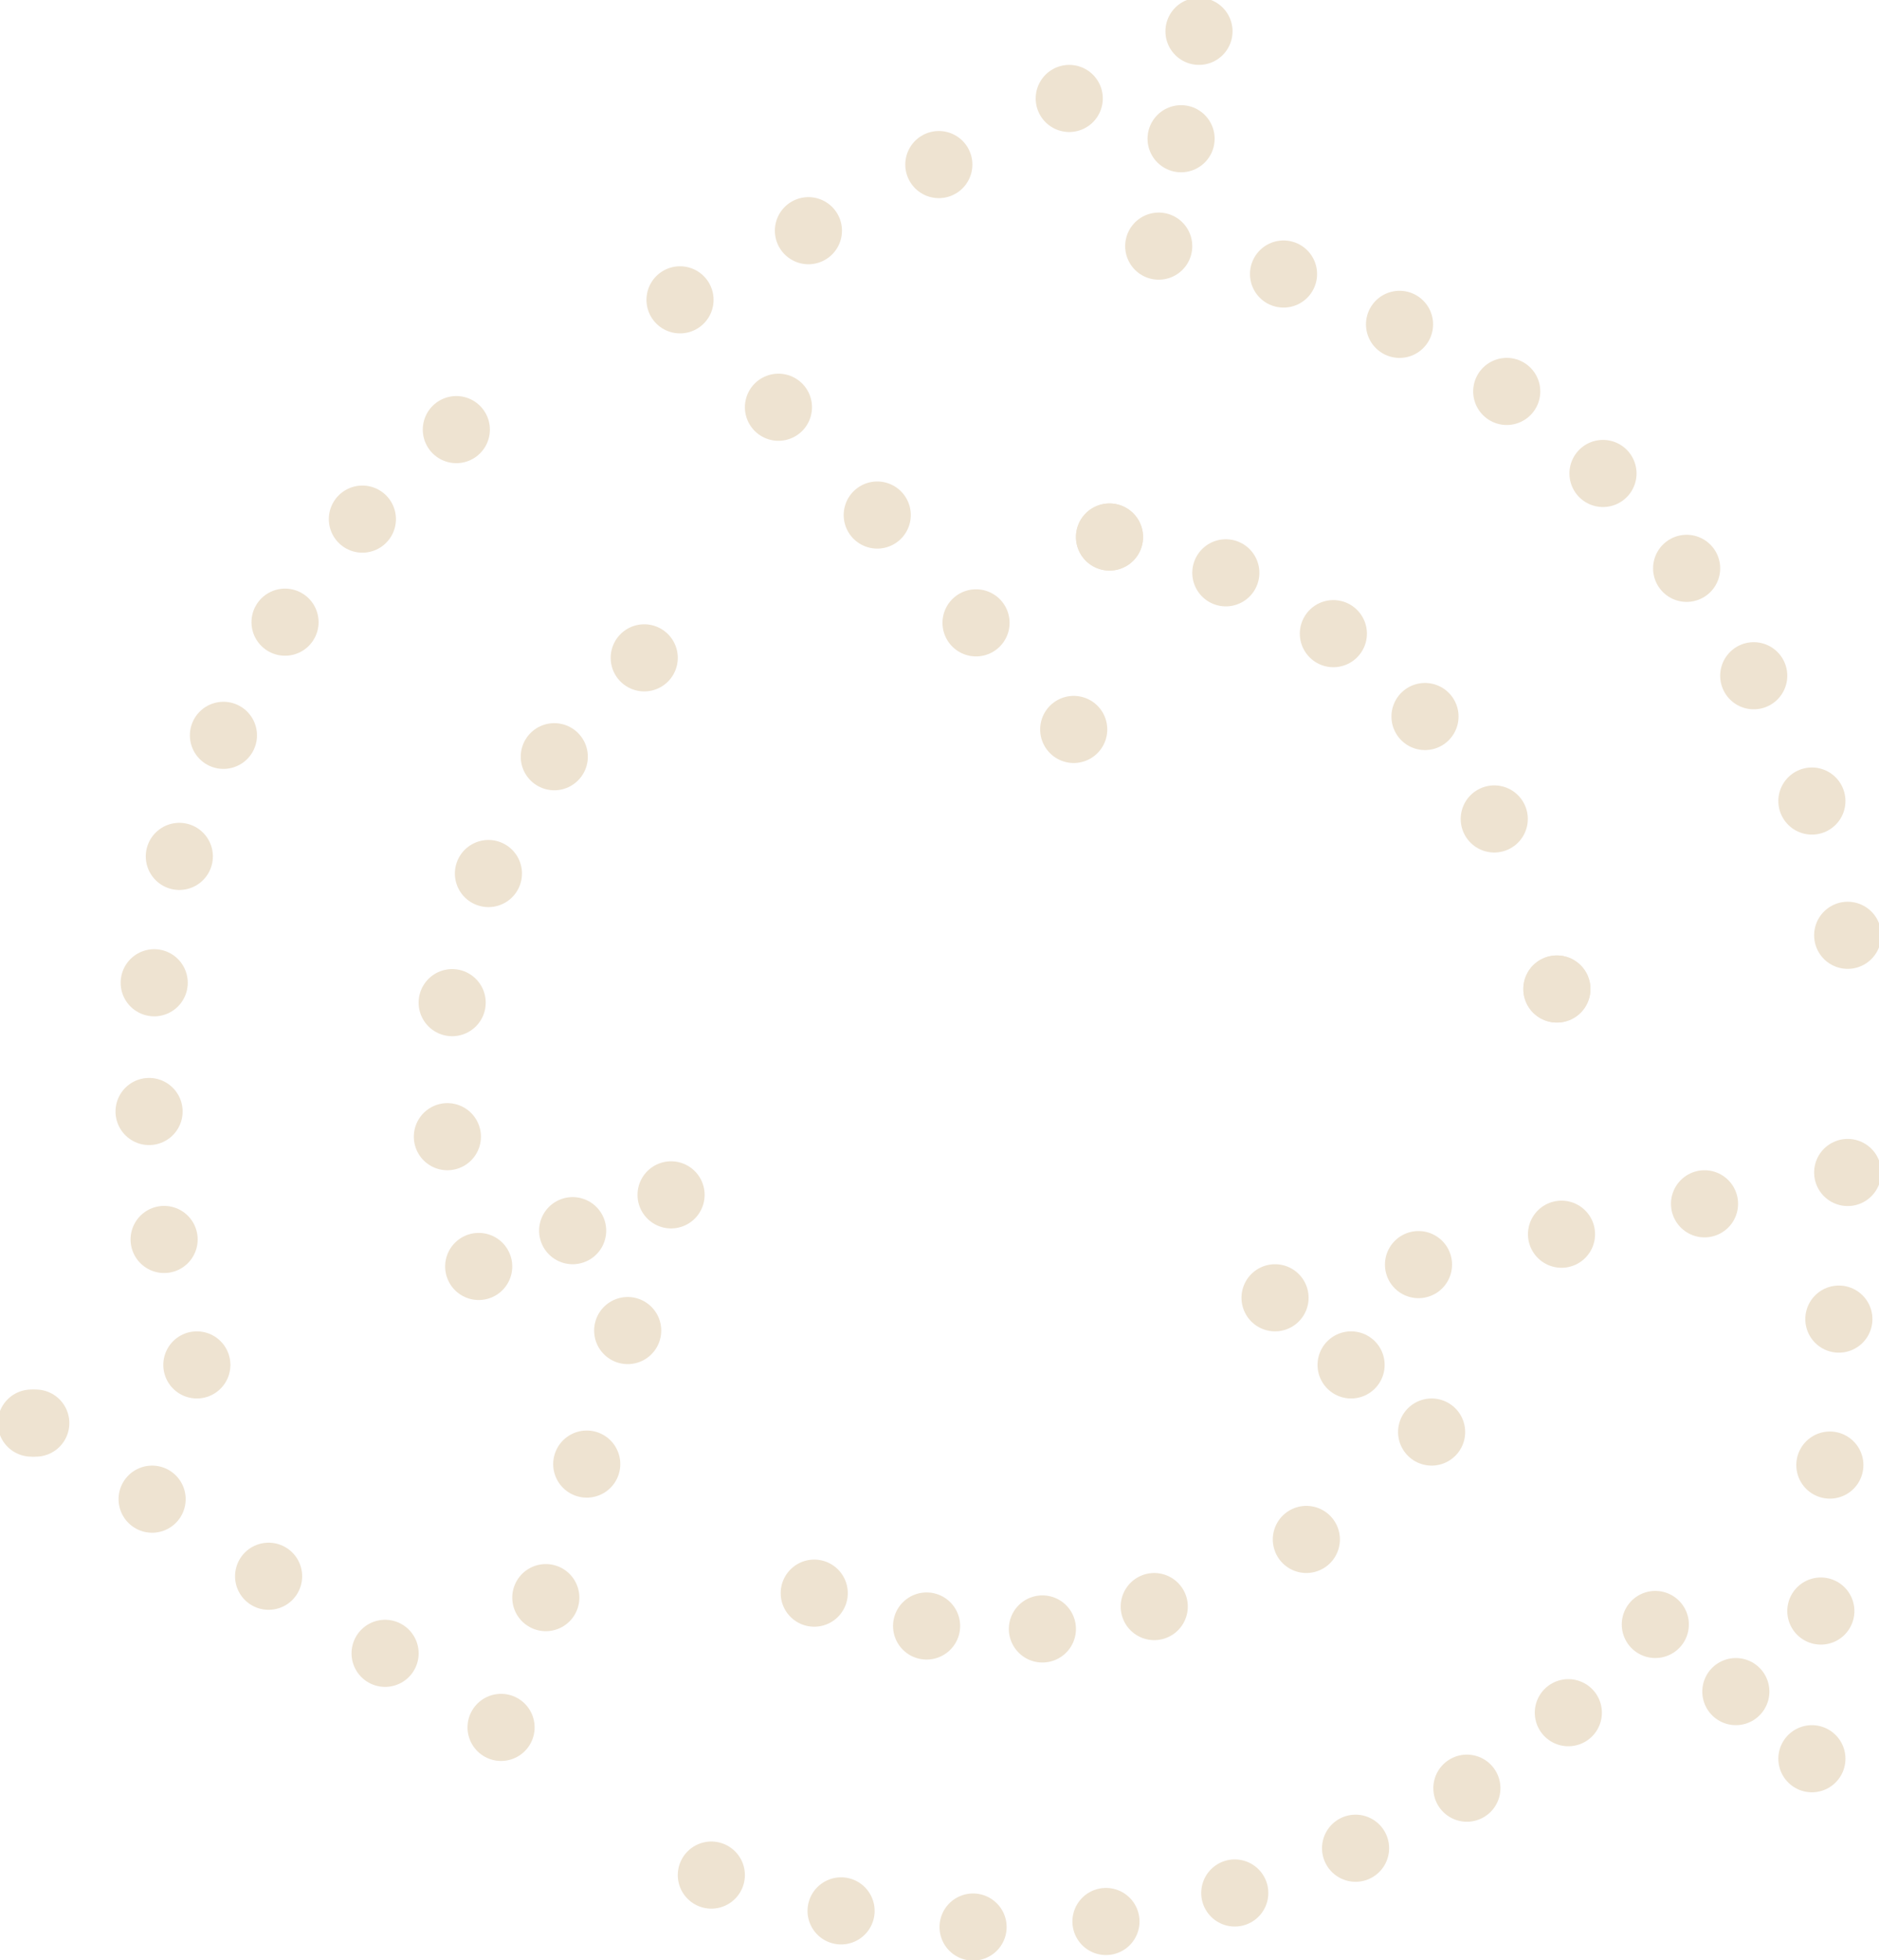 <?xml version="1.0" encoding="utf-8"?>
<!-- Generator: Adobe Illustrator 26.0.3, SVG Export Plug-In . SVG Version: 6.00 Build 0)  -->
<svg version="1.1" id="Layer_1" xmlns="http://www.w3.org/2000/svg" xmlns:xlink="http://www.w3.org/1999/xlink" x="0px" y="0px"
	 viewBox="0 0 42 43.8" style="enable-background:new 0 0 42 43.8;" xml:space="preserve">
<style type="text/css">
	
		.st0{clip-path:url(#SVGID_00000059295441789107062250000001155924523386330506_);fill:none;stroke:#EEE3D1;stroke-width:1.5;stroke-linecap:round;stroke-linejoin:round;stroke-miterlimit:10;stroke-dasharray:0,3.095;}
	
		.st1{clip-path:url(#SVGID_00000059295441789107062250000001155924523386330506_);fill:none;stroke:#EEE3D1;stroke-width:1.5;stroke-linecap:round;stroke-linejoin:round;stroke-miterlimit:10;stroke-dasharray:0,2.829;}
	
		.st2{clip-path:url(#SVGID_00000059295441789107062250000001155924523386330506_);fill:none;stroke:#EEE3D1;stroke-width:1.5;stroke-linecap:round;stroke-linejoin:round;stroke-miterlimit:10;stroke-dasharray:0,2.398;}
	
		.st3{clip-path:url(#SVGID_00000059295441789107062250000001155924523386330506_);fill:none;stroke:#EEE3D1;stroke-width:1.5;stroke-linecap:round;stroke-linejoin:round;stroke-miterlimit:10;stroke-dasharray:0,3.268;}
	
		.st4{clip-path:url(#SVGID_00000059295441789107062250000001155924523386330506_);fill:none;stroke:#EEE3D1;stroke-width:1.5;stroke-linecap:round;stroke-linejoin:round;stroke-miterlimit:10;stroke-dasharray:0,4.434;}
	
		.st5{clip-path:url(#SVGID_00000059295441789107062250000001155924523386330506_);fill:none;stroke:#EEE3D1;stroke-width:1.5;stroke-linecap:round;stroke-linejoin:round;stroke-miterlimit:10;stroke-dasharray:0,2.767;}
	
		.st6{clip-path:url(#SVGID_00000059295441789107062250000001155924523386330506_);fill:none;stroke:#EEE3D1;stroke-width:1.5;stroke-linecap:round;stroke-linejoin:round;stroke-miterlimit:10;stroke-dasharray:0,4.046;}
	
		.st7{clip-path:url(#SVGID_00000059295441789107062250000001155924523386330506_);fill:none;stroke:#EEE3D1;stroke-width:1.5;stroke-linecap:round;stroke-linejoin:round;stroke-miterlimit:10;}
	
		.st8{clip-path:url(#SVGID_00000059295441789107062250000001155924523386330506_);fill:none;stroke:#EEE3D1;stroke-width:1.5;stroke-linecap:round;stroke-linejoin:round;stroke-miterlimit:10;stroke-dasharray:0,2.976;}
	
		.st9{clip-path:url(#SVGID_00000059295441789107062250000001155924523386330506_);fill:none;stroke:#EEE3D1;stroke-width:1.5;stroke-linecap:round;stroke-linejoin:round;stroke-miterlimit:10;stroke-dasharray:0,2.315;}
	
		.st10{clip-path:url(#SVGID_00000059295441789107062250000001155924523386330506_);fill:none;stroke:#EEE3D1;stroke-width:1.5;stroke-linecap:round;stroke-linejoin:round;stroke-miterlimit:10;stroke-dasharray:0,2.302;}
	
		.st11{clip-path:url(#SVGID_00000059295441789107062250000001155924523386330506_);fill:none;stroke:#EEE3D1;stroke-width:1.5;stroke-linecap:round;stroke-linejoin:round;stroke-miterlimit:10;stroke-dasharray:0,3.709;}
	
		.st12{clip-path:url(#SVGID_00000059295441789107062250000001155924523386330506_);fill:none;stroke:#EEE3D1;stroke-width:1.5;stroke-linecap:round;stroke-linejoin:round;stroke-miterlimit:10;stroke-dasharray:0,2.594;}
	
		.st13{clip-path:url(#SVGID_00000059295441789107062250000001155924523386330506_);fill:none;stroke:#EEE3D1;stroke-width:1.5;stroke-linecap:round;stroke-linejoin:round;stroke-miterlimit:10;stroke-dasharray:0,2.882;}
	
		.st14{clip-path:url(#SVGID_00000059295441789107062250000001155924523386330506_);fill:none;stroke:#EEE3D1;stroke-width:1.5;stroke-linecap:round;stroke-linejoin:round;stroke-miterlimit:10;stroke-dasharray:0,3.913;}
	
		.st15{clip-path:url(#SVGID_00000059295441789107062250000001155924523386330506_);fill:none;stroke:#EEE3D1;stroke-width:1.5;stroke-linecap:round;stroke-linejoin:round;stroke-miterlimit:10;stroke-dasharray:0,3.122;}
	
		.st16{clip-path:url(#SVGID_00000059295441789107062250000001155924523386330506_);fill:none;stroke:#EEE3D1;stroke-width:1.5;stroke-linecap:round;stroke-linejoin:round;stroke-miterlimit:10;stroke-dasharray:0,3.121;}
	
		.st17{clip-path:url(#SVGID_00000059295441789107062250000001155924523386330506_);fill:none;stroke:#EEE3D1;stroke-width:1.5;stroke-linecap:round;stroke-linejoin:round;stroke-miterlimit:10;stroke-dasharray:0,2.306;}
	
		.st18{clip-path:url(#SVGID_00000059295441789107062250000001155924523386330506_);fill:none;stroke:#EEE3D1;stroke-width:1.5;stroke-linecap:round;stroke-linejoin:round;stroke-miterlimit:10;stroke-dasharray:0,3.004;}
</style>
<g>
	<defs>
		<rect id="SVGID_1_" y="0" width="42" height="43.8"/>
	</defs>
	<clipPath id="SVGID_00000026871080516331560230000016965476561974010250_">
		<use xlink:href="#SVGID_1_"  style="overflow:visible;"/>
	</clipPath>
	
		<path style="clip-path:url(#SVGID_00000026871080516331560230000016965476561974010250_);fill:none;stroke:#EEE3D1;stroke-width:1.5;stroke-linecap:round;stroke-linejoin:round;stroke-miterlimit:10;stroke-dasharray:0,3.095;" d="
		M40.5,17.9c-0.2-0.5-0.4-1-0.6-1.4"/>
	
		<path style="clip-path:url(#SVGID_00000026871080516331560230000016965476561974010250_);fill:none;stroke:#EEE3D1;stroke-width:1.5;stroke-linecap:round;stroke-linejoin:round;stroke-miterlimit:10;stroke-dasharray:0,2.829;" d="
		M37.7,12.7c-2.6-3.4-6.2-5.9-10.4-7"/>
	
		<line style="clip-path:url(#SVGID_00000026871080516331560230000016965476561974010250_);fill:none;stroke:#EEE3D1;stroke-width:1.5;stroke-linecap:round;stroke-linejoin:round;stroke-miterlimit:10;stroke-dasharray:0,2.398;" x1="26.4" y1="3.1" x2="26.6" y2="1.9"/>
	
		<line style="clip-path:url(#SVGID_00000026871080516331560230000016965476561974010250_);fill:none;stroke:#EEE3D1;stroke-width:1.5;stroke-linecap:round;stroke-linejoin:round;stroke-miterlimit:10;stroke-dasharray:0,3.268;" x1="23.9" y1="2.2" x2="16.6" y2="5.9"/>
	
		<line style="clip-path:url(#SVGID_00000026871080516331560230000016965476561974010250_);fill:none;stroke:#EEE3D1;stroke-width:1.5;stroke-linecap:round;stroke-linejoin:round;stroke-miterlimit:10;stroke-dasharray:0,3.268;" x1="17.4" y1="9.1" x2="22.9" y2="15.1"/>
	
		<line style="clip-path:url(#SVGID_00000026871080516331560230000016965476561974010250_);fill:none;stroke:#EEE3D1;stroke-width:1.5;stroke-linecap:round;stroke-linejoin:round;stroke-miterlimit:10;stroke-dasharray:0,4.434;" x1="24.8" y1="12" x2="24.4" y2="14.2"/>
	
		<path style="clip-path:url(#SVGID_00000026871080516331560230000016965476561974010250_);fill:none;stroke:#EEE3D1;stroke-width:1.5;stroke-linecap:round;stroke-linejoin:round;stroke-miterlimit:10;stroke-dasharray:0,2.767;" d="
		M27.4,12.8c2.1,0.9,4,2.4,5.3,4.3"/>
	
		<path style="clip-path:url(#SVGID_00000026871080516331560230000016965476561974010250_);fill:none;stroke:#EEE3D1;stroke-width:1.5;stroke-linecap:round;stroke-linejoin:round;stroke-miterlimit:10;stroke-dasharray:0,4.046;" d="
		M34.8,22.1c-0.1-0.7-0.3-1.3-0.5-2"/>
	
		<path style="clip-path:url(#SVGID_00000026871080516331560230000016965476561974010250_);fill:none;stroke:#EEE3D1;stroke-width:1.5;stroke-linecap:round;stroke-linejoin:round;stroke-miterlimit:10;" d="
		M34.8,22.1L34.8,22.1 M33.4,18.3L33.4,18.3 M24.8,12L24.8,12 M24,16.3L24,16.3 M15.2,6.7L15.2,6.7 M26.8,0.7L26.8,0.7 M25.9,5.5
		L25.9,5.5 M39.2,15.1L39.2,15.1 M41.3,20.9L41.3,20.9"/>
	
		<path style="clip-path:url(#SVGID_00000026871080516331560230000016965476561974010250_);fill:none;stroke:#EEE3D1;stroke-width:1.5;stroke-linecap:round;stroke-linejoin:round;stroke-miterlimit:10;stroke-dasharray:0,2.976;" d="
		M18.8,42.7c2.4,0.5,4.9,0.5,7.4,0"/>
	
		<path style="clip-path:url(#SVGID_00000026871080516331560230000016965476561974010250_);fill:none;stroke:#EEE3D1;stroke-width:1.5;stroke-linecap:round;stroke-linejoin:round;stroke-miterlimit:10;stroke-dasharray:0,2.829;" d="
		M30.3,41.3c2.2-1,4.1-2.3,5.8-4"/>
	
		<line style="clip-path:url(#SVGID_00000026871080516331560230000016965476561974010250_);fill:none;stroke:#EEE3D1;stroke-width:1.5;stroke-linecap:round;stroke-linejoin:round;stroke-miterlimit:10;stroke-dasharray:0,2.315;" x1="38.8" y1="37.8" x2="39.7" y2="38.5"/>
	
		<line style="clip-path:url(#SVGID_00000026871080516331560230000016965476561974010250_);fill:none;stroke:#EEE3D1;stroke-width:1.5;stroke-linecap:round;stroke-linejoin:round;stroke-miterlimit:10;stroke-dasharray:0,3.268;" x1="40.7" y1="36" x2="41.2" y2="27.9"/>
	
		<line style="clip-path:url(#SVGID_00000026871080516331560230000016965476561974010250_);fill:none;stroke:#EEE3D1;stroke-width:1.5;stroke-linecap:round;stroke-linejoin:round;stroke-miterlimit:10;stroke-dasharray:0,3.268;" x1="38.1" y1="26.9" x2="30.1" y2="28.6"/>
	
		<line style="clip-path:url(#SVGID_00000026871080516331560230000016965476561974010250_);fill:none;stroke:#EEE3D1;stroke-width:1.5;stroke-linecap:round;stroke-linejoin:round;stroke-miterlimit:10;stroke-dasharray:0,2.302;" x1="30.2" y1="30.5" x2="31.1" y2="31.2"/>
	
		<path style="clip-path:url(#SVGID_00000026871080516331560230000016965476561974010250_);fill:none;stroke:#EEE3D1;stroke-width:1.5;stroke-linecap:round;stroke-linejoin:round;stroke-miterlimit:10;stroke-dasharray:0,3.709;" d="
		M29.2,34.4c-0.5,0.3-1.1,0.6-1.6,0.9"/>
	
		<path style="clip-path:url(#SVGID_00000026871080516331560230000016965476561974010250_);fill:none;stroke:#EEE3D1;stroke-width:1.5;stroke-linecap:round;stroke-linejoin:round;stroke-miterlimit:10;stroke-dasharray:0,2.594;" d="
		M23.3,36.4c-1.3,0.1-2.6,0-3.9-0.3"/>
	
		<path style="clip-path:url(#SVGID_00000026871080516331560230000016965476561974010250_);fill:none;stroke:#EEE3D1;stroke-width:1.5;stroke-linecap:round;stroke-linejoin:round;stroke-miterlimit:10;" d="
		M18.2,35.6L18.2,35.6 M25.8,35.9L25.8,35.9 M32,32L32,32 M28.5,29L28.5,29 M41.3,26.2L41.3,26.2 M40.5,39.3L40.5,39.3 M37,36.3
		L37,36.3 M27.6,42.3L27.6,42.3 M15.9,41.9L15.9,41.9"/>
	
		<path style="clip-path:url(#SVGID_00000026871080516331560230000016965476561974010250_);fill:none;stroke:#EEE3D1;stroke-width:1.5;stroke-linecap:round;stroke-linejoin:round;stroke-miterlimit:10;stroke-dasharray:0,2.882;" d="
		M8.1,11.6c-4,4.6-5.9,11-4.1,17.5"/>
	
		<line style="clip-path:url(#SVGID_00000026871080516331560230000016965476561974010250_);fill:none;stroke:#EEE3D1;stroke-width:1.5;stroke-linecap:round;stroke-linejoin:round;stroke-miterlimit:10;stroke-dasharray:0,3.913;" x1="0.8" y1="31.8" x2="2.6" y2="31.2"/>
	
		<line style="clip-path:url(#SVGID_00000026871080516331560230000016965476561974010250_);fill:none;stroke:#EEE3D1;stroke-width:1.5;stroke-linecap:round;stroke-linejoin:round;stroke-miterlimit:10;stroke-dasharray:0,3.122;" x1="3.4" y1="33.5" x2="9.9" y2="37.8"/>
	
		<line style="clip-path:url(#SVGID_00000026871080516331560230000016965476561974010250_);fill:none;stroke:#EEE3D1;stroke-width:1.5;stroke-linecap:round;stroke-linejoin:round;stroke-miterlimit:10;stroke-dasharray:0,3.121;" x1="12.2" y1="35.7" x2="14.5" y2="28.2"/>
	
		<line style="clip-path:url(#SVGID_00000026871080516331560230000016965476561974010250_);fill:none;stroke:#EEE3D1;stroke-width:1.5;stroke-linecap:round;stroke-linejoin:round;stroke-miterlimit:10;stroke-dasharray:0,2.306;" x1="12.8" y1="27.5" x2="11.7" y2="27.9"/>
	
		<path style="clip-path:url(#SVGID_00000026871080516331560230000016965476561974010250_);fill:none;stroke:#EEE3D1;stroke-width:1.5;stroke-linecap:round;stroke-linejoin:round;stroke-miterlimit:10;stroke-dasharray:0,3.004;" d="
		M10,25.4c-0.3-3.7,1-7.1,3.3-9.6"/>
	
		<path style="clip-path:url(#SVGID_00000026871080516331560230000016965476561974010250_);fill:none;stroke:#EEE3D1;stroke-width:1.5;stroke-linecap:round;stroke-linejoin:round;stroke-miterlimit:10;" d="
		M14.4,14.7L14.4,14.7 M10.7,28.3L10.7,28.3 M15,26.7L15,26.7 M11.2,38.6L11.2,38.6 M0.7,31.8L0.7,31.8 M4.4,30.5L4.4,30.5
		 M10.2,9.6L10.2,9.6"/>
</g>
</svg>
